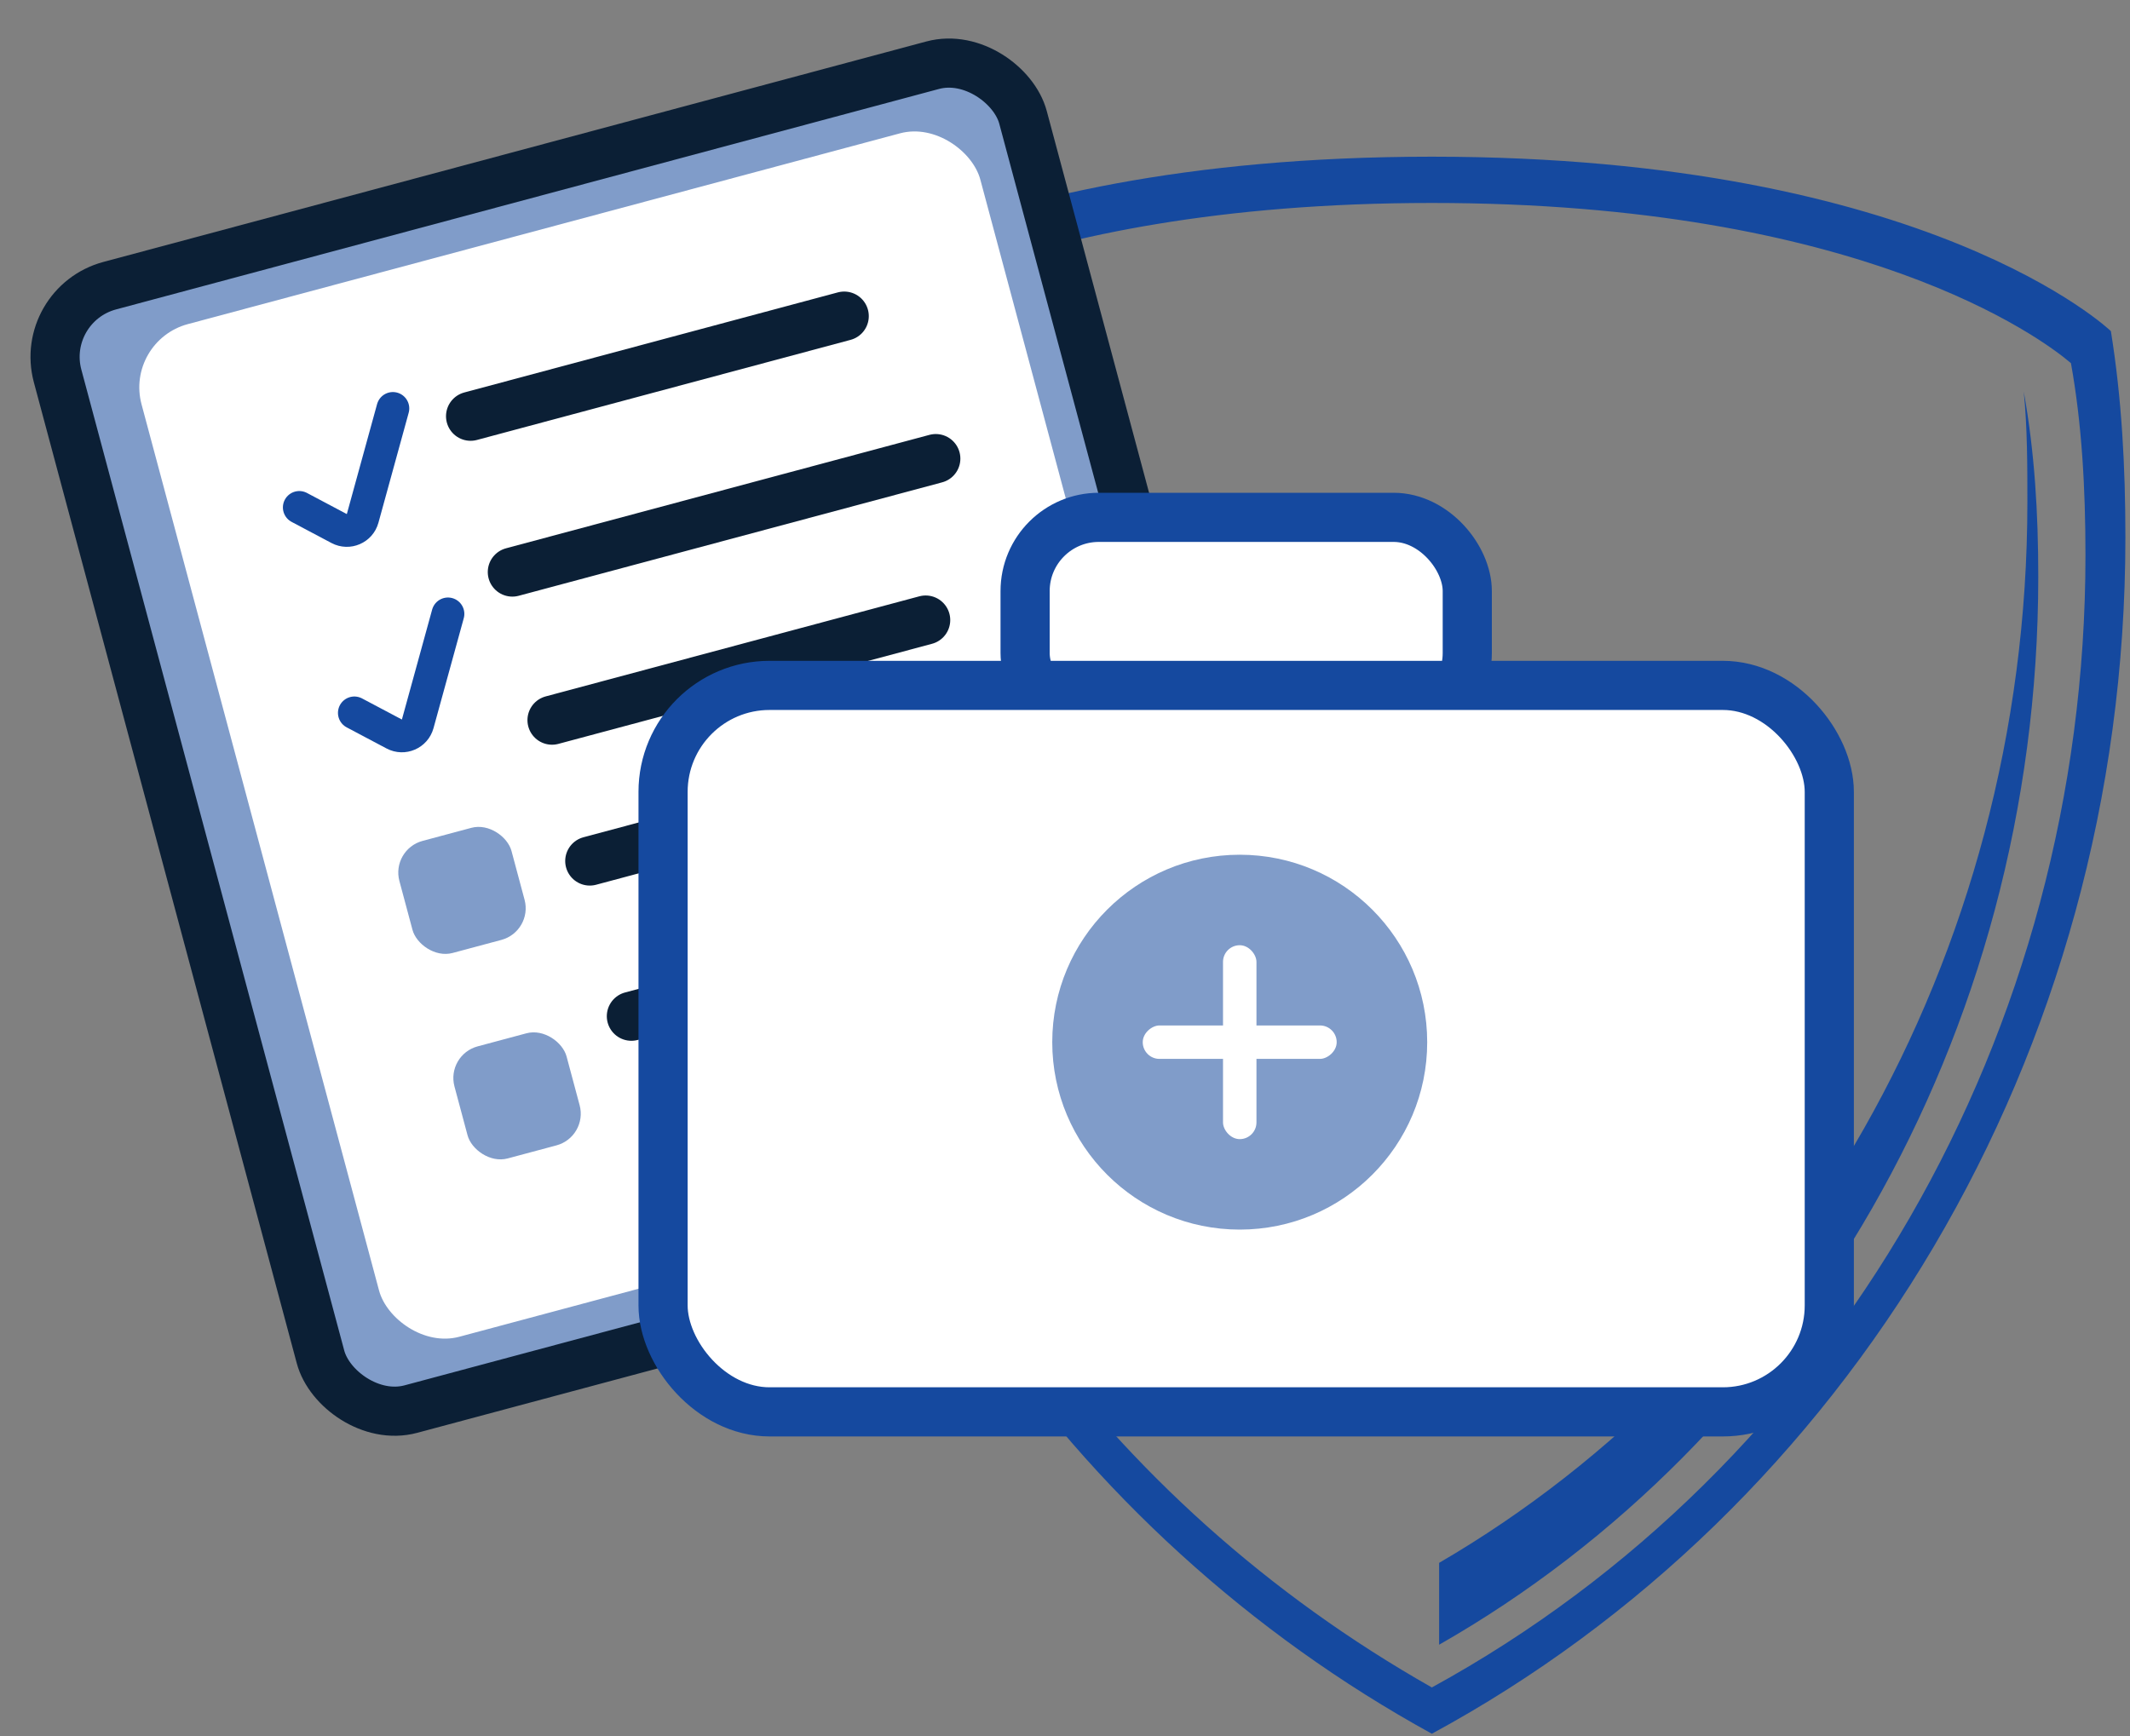 <svg width="130" height="106" viewBox="0 0 130 106" fill="none" xmlns="http://www.w3.org/2000/svg">
<rect x="0" y="0" width="130" height="106" fill="#808080" stroke="none"/>
<path d="M123.737 30.645C123.737 28.472 123.737 26.082 123.515 23.909C124.179 27.603 124.401 31.297 124.401 35.208C124.401 63.46 109.552 88.018 87.834 100.404V95.406C109.109 83.019 123.737 58.679 123.737 30.645ZM59.687 80.628C66.779 91.06 76.309 99.752 87.39 105.838C112.655 92.147 129.719 64.548 129.719 32.818C129.719 28.472 129.497 24.343 128.833 20.213C128.833 20.213 117.752 9.565 87.39 9.565C57.028 9.565 46.169 19.996 46.169 19.996C45.725 22.386 45.503 24.778 45.283 26.951H47.942C48.164 25.212 48.164 23.691 48.606 21.951C50.38 20.43 61.461 12.39 87.39 12.39C113.541 12.39 124.622 20.648 126.396 22.169C127.06 25.864 127.282 29.776 127.282 33.905C127.282 63.025 111.99 89.539 87.39 103.012C77.417 97.362 68.995 89.756 62.569 80.845H59.687V80.628Z" fill="#15499F"/>
<rect x="2.351" y="18.604" width="61" height="71" rx="4.5" transform="rotate(-15 2.351 18.604)" fill="#809CC9" stroke="#0B1F35" stroke-width="3"/>
<rect x="7.604" y="20.82" width="53" height="64" rx="4" transform="rotate(-15 7.604 20.82)" fill="white"/>
<path d="M18.266 30.976L20.7 32.266C21.265 32.565 21.963 32.264 22.132 31.647L23.979 24.933" stroke="#15499F" stroke-width="2" stroke-linecap="round"/>
<path d="M21.627 43.519L24.061 44.808C24.626 45.108 25.323 44.806 25.493 44.19L27.34 37.476" stroke="#15499F" stroke-width="2" stroke-linecap="round"/>
<path d="M35.996 52.561L56.52 47.062" stroke="#0B1F35" stroke-width="3" stroke-linecap="round"/>
<path d="M28.721 25.409L51.525 19.298" stroke="#0B1F35" stroke-width="3" stroke-linecap="round"/>
<path d="M38.535 62.036L64.38 55.111" stroke="#0B1F35" stroke-width="3" stroke-linecap="round"/>
<path d="M31.27 34.921L57.114 27.996" stroke="#0B1F35" stroke-width="3" stroke-linecap="round"/>
<path d="M33.692 43.962L56.496 37.852" stroke="#0B1F35" stroke-width="3" stroke-linecap="round"/>
<rect x="23.859" y="51.851" width="7.083" height="7.083" rx="2" transform="rotate(-15 23.859 51.851)" fill="#809CC9"/>
<rect x="27.22" y="64.394" width="7.083" height="7.083" rx="2" transform="rotate(-15 27.22 64.394)" fill="#809CC9"/>
<rect x="62.565" y="31.582" width="26.987" height="12.783" rx="4.5" fill="white" stroke="#15499F" stroke-width="3"/>
<rect x="40.469" y="41.841" width="71.178" height="44.348" rx="6.5" fill="white" stroke="#15499F" stroke-width="3"/>
<circle cx="75.664" cy="63.62" r="11.442" fill="#809CC9"/>
<rect x="74.644" y="57.702" width="2.041" height="11.837" rx="1.02" fill="white"/>
<rect x="81.582" y="62.6" width="2.041" height="11.837" rx="1.02" transform="rotate(90 81.582 62.6)" fill="white"/>
</svg>
